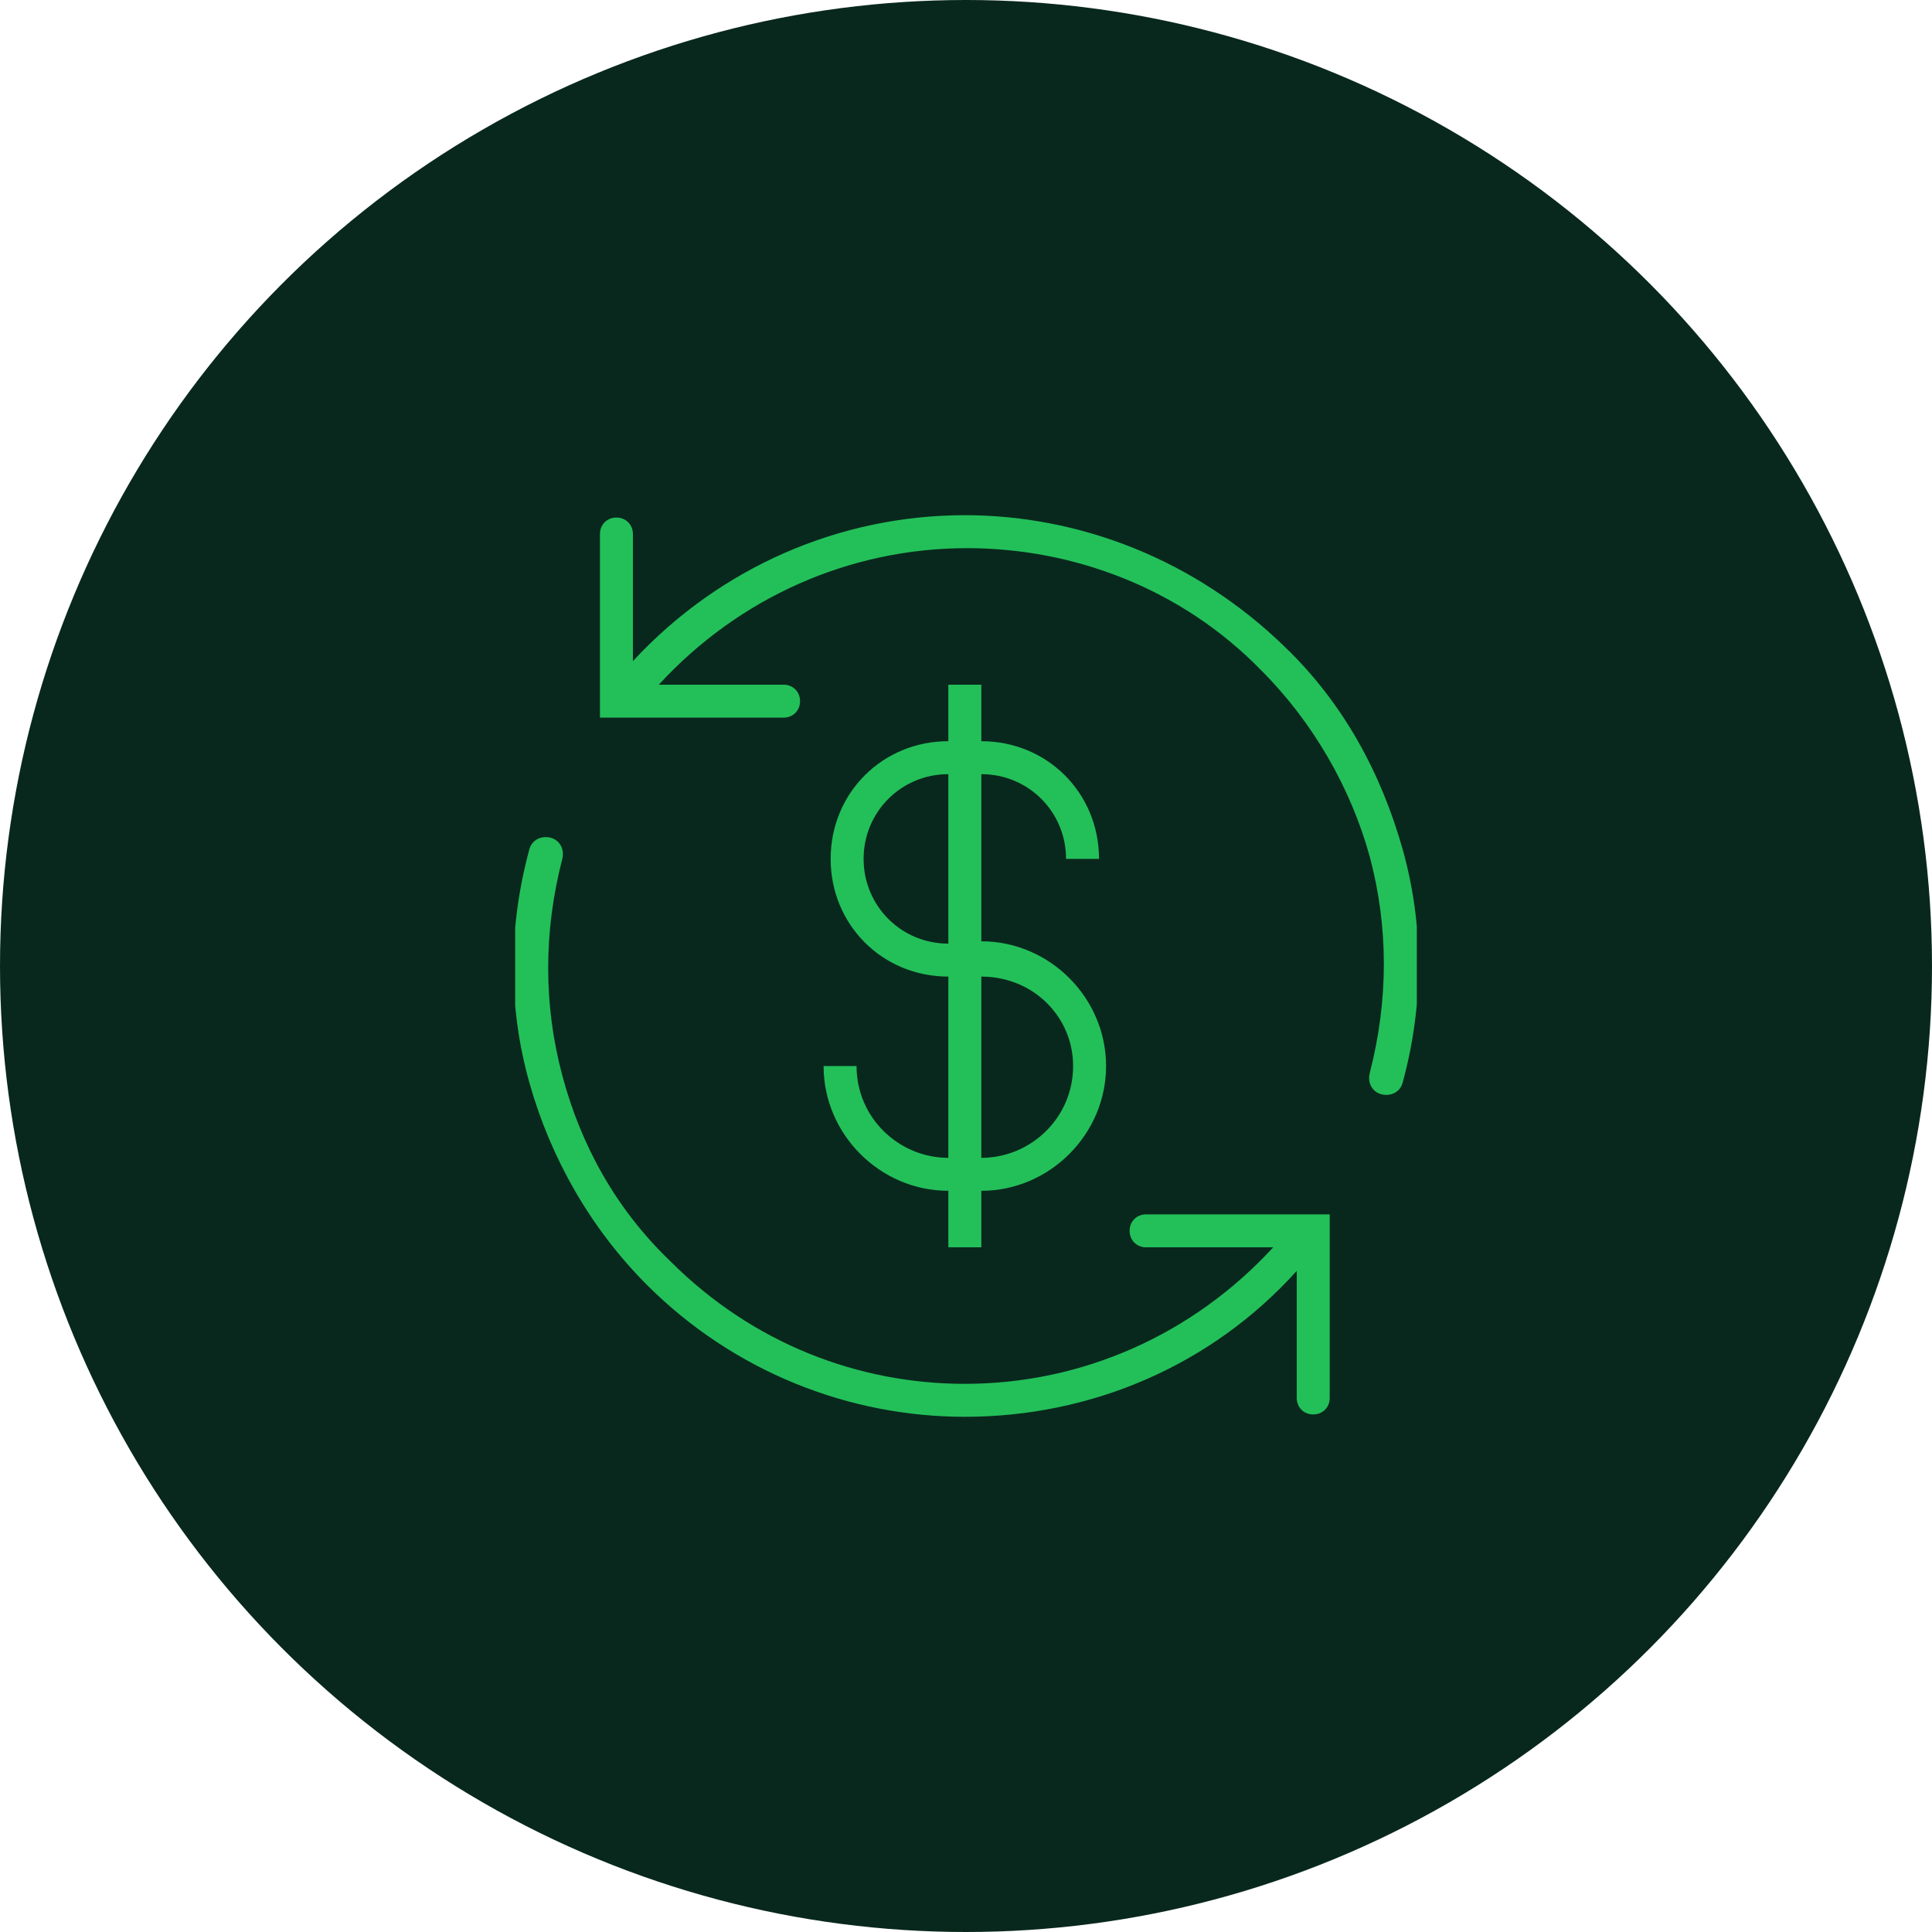 <svg width="120" height="120" viewBox="0 0 120 120" fill="none" xmlns="http://www.w3.org/2000/svg">
<circle cx="60" cy="60" r="60" fill="#09281D"/>
<g clip-path="url(#clip0)">
<path fill-rule="evenodd" clip-rule="evenodd" d="M80.543 78.935C75.28 84.783 67.823 88 59.927 88C52.763 88 45.598 85.222 40.188 79.812C36.679 76.303 34.194 71.916 32.878 67.238C31.562 62.559 31.562 57.587 32.878 52.762C33.024 52.178 33.609 51.885 34.194 52.031C34.778 52.178 35.071 52.762 34.925 53.347C33.755 57.88 33.755 62.413 34.925 66.799C36.094 71.185 38.288 75.133 41.65 78.35C46.768 83.467 53.347 85.953 59.927 85.953C67.238 85.953 74.11 82.882 79.081 77.473H71.186C70.601 77.473 70.162 77.034 70.162 76.449C70.162 75.864 70.601 75.426 71.186 75.426H82.59V86.83C82.59 87.415 82.152 87.854 81.567 87.854C80.982 87.854 80.543 87.415 80.543 86.83V78.935ZM66.214 53.347H68.261C68.261 49.253 65.045 46.037 60.951 46.037V42.527H58.904V46.037C54.81 46.037 51.593 49.253 51.593 53.347C51.593 57.441 54.81 60.658 58.904 60.658V71.916C55.833 71.916 53.201 69.431 53.201 66.214H51.154C51.154 70.454 54.663 73.963 58.904 73.963V77.473H60.951V73.963C65.191 73.963 68.7 70.454 68.7 66.214C68.7 61.974 65.191 58.465 60.951 58.465V48.084C63.875 48.084 66.214 50.423 66.214 53.347ZM58.904 48.084C55.979 48.084 53.64 50.423 53.64 53.347C53.64 56.272 55.979 58.611 58.904 58.611V48.084ZM60.951 60.658V71.916C64.021 71.916 66.653 69.431 66.653 66.214C66.653 63.144 64.167 60.658 60.951 60.658ZM37.264 33.17V44.574H48.669C49.254 44.574 49.692 44.136 49.692 43.551C49.692 42.966 49.254 42.527 48.669 42.527H40.919C45.891 37.117 52.763 34.047 60.073 34.047C66.653 34.047 73.379 36.533 78.35 41.65C81.567 44.867 83.906 48.961 85.076 53.201C86.246 57.587 86.246 62.12 85.076 66.653C84.93 67.238 85.222 67.823 85.807 67.969C86.392 68.115 86.977 67.823 87.123 67.238C88.439 62.413 88.439 57.441 87.123 52.762C85.807 48.084 83.468 43.697 79.812 40.188C74.256 34.778 67.092 32 59.927 32C52.178 32 44.721 35.217 39.311 41.065V33.17C39.311 32.585 38.872 32.146 38.288 32.146C37.703 32.146 37.264 32.585 37.264 33.17Z" fill="#23C05A"/>
</g>
<defs>
<clipPath id="clip0">
<rect x="32" y="32" width="56" height="56" fill="white"/>
</clipPath>
</defs>
</svg>

